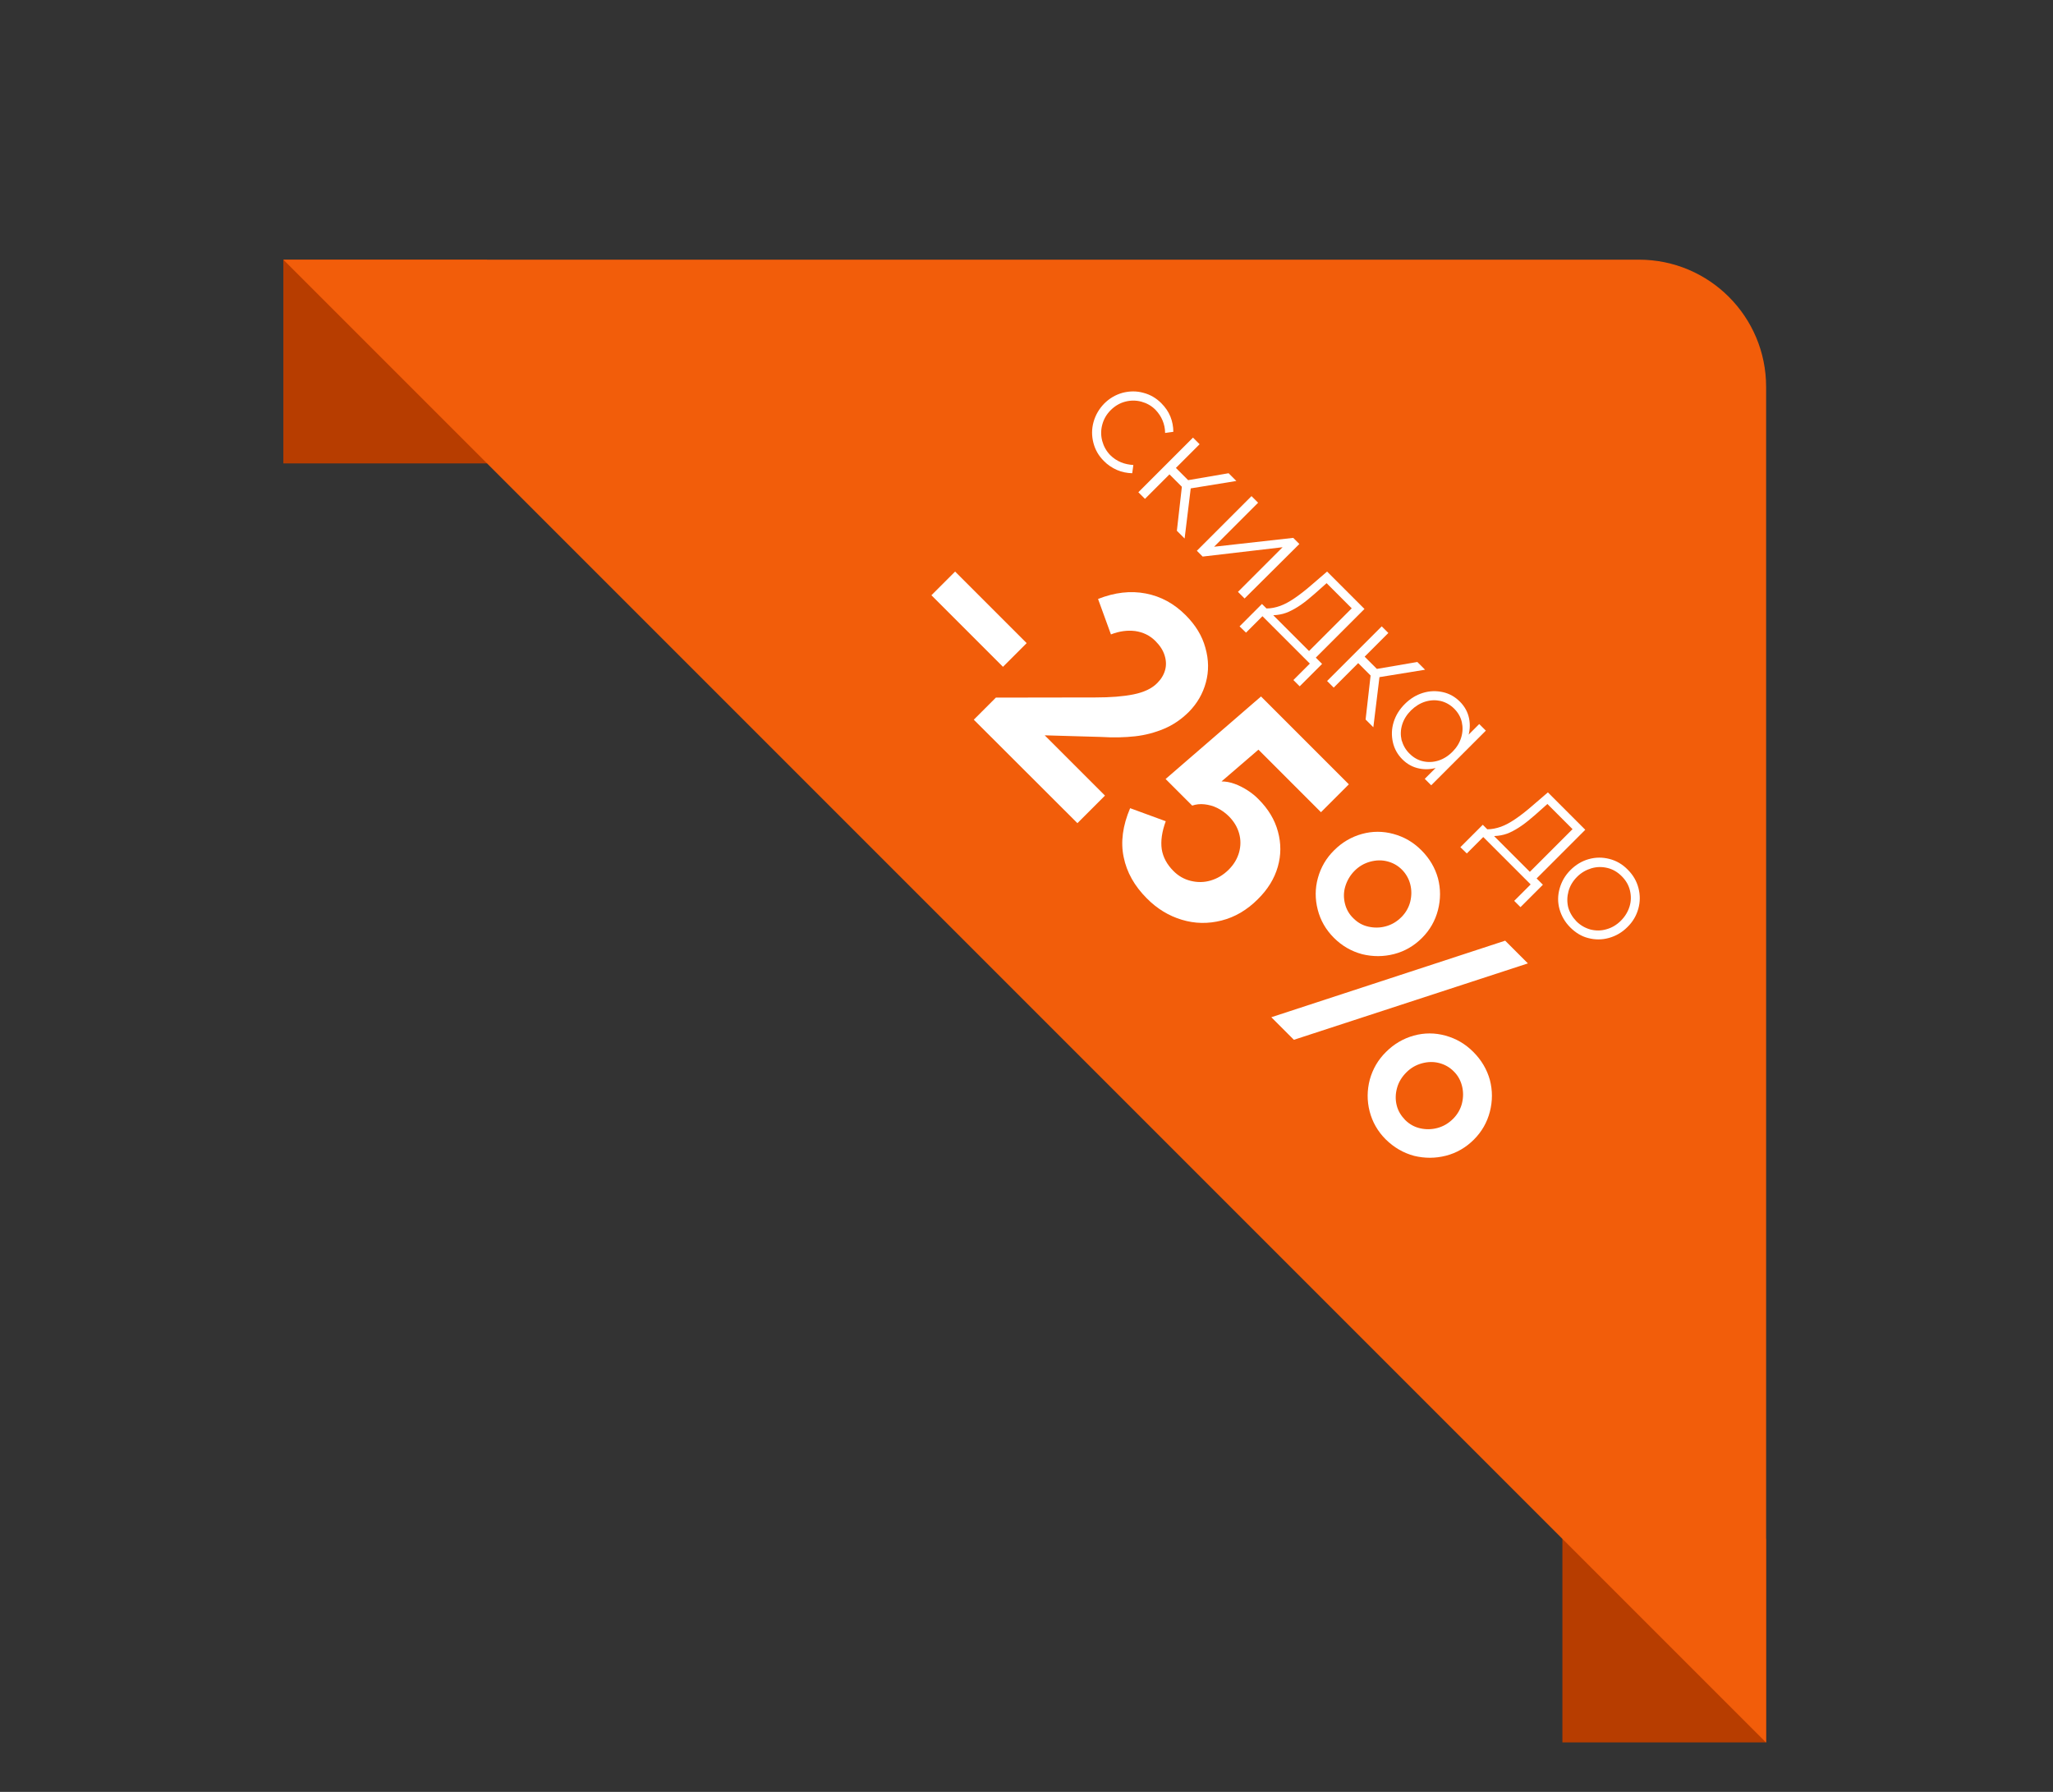 <?xml version="1.0" encoding="utf-8"?>
<!-- Generator: Adobe Illustrator 25.3.1, SVG Export Plug-In . SVG Version: 6.00 Build 0)  -->
<svg version="1.1" id="Слой_1" xmlns="http://www.w3.org/2000/svg" xmlns:xlink="http://www.w3.org/1999/xlink" x="0px" y="0px"
	 viewBox="0 0 127.38 111.17" style="enable-background:new 0 0 127.38 111.17;" xml:space="preserve">
<rect x="0" y="0" width="127.38" height="111.17" fill="#333333" stroke="none"/>
<style type="text/css">
	.st0{fill:#B73D00;}
	.st1{fill:#F25D0A;}
	.st2{fill:#FFFFFF;}
</style>
<g>
	<g>
		<g>
			<rect x="96.94" y="95.46" class="st0" width="12.64" height="12.64"/>
			<rect x="17.58" y="16.11" class="st0" width="12.64" height="12.64"/>
			<path class="st1" d="M17.58,16.11h84.11c4.36,0,7.89,3.53,7.89,7.89v84.11L17.58,16.11z"/>
		</g>
	</g>
	<g>
		<path class="st2" d="M68.48,28.59c-0.32-0.32-0.53-0.69-0.64-1.12c-0.11-0.43-0.11-0.86,0.01-1.29c0.12-0.43,0.34-0.81,0.66-1.14
			c0.33-0.33,0.71-0.55,1.14-0.67c0.43-0.11,0.86-0.12,1.29,0c0.43,0.11,0.8,0.33,1.11,0.64c0.26,0.26,0.45,0.54,0.57,0.84
			c0.12,0.3,0.18,0.62,0.18,0.94l-0.51,0.07c0-0.28-0.06-0.54-0.16-0.78c-0.1-0.24-0.25-0.46-0.44-0.66
			c-0.25-0.25-0.54-0.41-0.87-0.5c-0.33-0.09-0.67-0.09-1.01,0c-0.34,0.09-0.64,0.27-0.9,0.53c-0.26,0.26-0.43,0.56-0.52,0.9
			c-0.09,0.34-0.09,0.67,0,1.01c0.09,0.33,0.25,0.62,0.49,0.87c0.2,0.2,0.43,0.35,0.67,0.45c0.24,0.1,0.5,0.15,0.77,0.17l-0.07,0.51
			c-0.32-0.01-0.64-0.07-0.94-0.2S68.72,28.84,68.48,28.59z"/>
		<path class="st2" d="M70.63,30.54l3.39-3.39l0.41,0.41l-1.47,1.47l0.76,0.76l2.51-0.43l0.48,0.48l-2.83,0.46l-0.38,3.11
			l-0.48-0.48l0.31-2.73l-0.77-0.77l-1.52,1.52L70.63,30.54z"/>
		<path class="st2" d="M77.22,37.13l-0.41-0.41l2.77-2.77l-4.96,0.58l-0.36-0.36l3.39-3.39l0.41,0.41l-2.73,2.73l4.91-0.55
			l0.38,0.38L77.22,37.13z"/>
		<path class="st2" d="M76.91,38.86l1.39-1.39l0.28,0.28c0.29,0,0.57-0.06,0.85-0.16c0.28-0.1,0.57-0.26,0.88-0.47
			c0.31-0.21,0.65-0.47,1.03-0.8l1-0.86l2.32,2.32l-3.02,3.02l0.39,0.39l-1.39,1.39l-0.39-0.39l1.02-1.02l-2.94-2.94l-1.02,1.02
			L76.91,38.86z M79,38.17l2.22,2.22l2.65-2.65l-1.56-1.56l-0.73,0.65c-0.32,0.28-0.6,0.51-0.86,0.69
			c-0.26,0.18-0.51,0.32-0.75,0.43s-0.48,0.17-0.73,0.2c-0.04,0-0.07,0.01-0.11,0.01C79.08,38.16,79.04,38.17,79,38.17z"/>
		<path class="st2" d="M82.34,42.25l3.39-3.39l0.41,0.41l-1.47,1.47l0.76,0.76l2.51-0.43l0.48,0.48l-2.83,0.46l-0.38,3.11
			l-0.48-0.48l0.31-2.73l-0.77-0.77l-1.52,1.52L82.34,42.25z"/>
		<path class="st2" d="M87.01,47.11c-0.3-0.3-0.5-0.66-0.59-1.07s-0.08-0.82,0.05-1.24c0.13-0.42,0.36-0.79,0.69-1.12
			c0.33-0.33,0.7-0.56,1.12-0.69c0.42-0.13,0.83-0.14,1.24-0.05c0.41,0.09,0.76,0.29,1.06,0.59c0.3,0.3,0.49,0.65,0.57,1.04
			c0.08,0.4,0.05,0.8-0.08,1.2c-0.14,0.41-0.37,0.77-0.7,1.11c-0.33,0.33-0.71,0.57-1.11,0.71c-0.4,0.14-0.8,0.17-1.2,0.09
			C87.66,47.6,87.31,47.41,87.01,47.11z M87.46,46.76c0.24,0.24,0.52,0.4,0.83,0.47c0.31,0.07,0.63,0.06,0.95-0.04
			c0.32-0.1,0.61-0.28,0.88-0.55c0.26-0.26,0.44-0.55,0.54-0.88s0.11-0.64,0.04-0.96c-0.07-0.31-0.23-0.59-0.47-0.83
			c-0.24-0.24-0.52-0.4-0.84-0.48c-0.31-0.07-0.63-0.06-0.96,0.04c-0.32,0.1-0.61,0.28-0.88,0.54c-0.27,0.27-0.45,0.56-0.55,0.88
			c-0.1,0.32-0.11,0.64-0.04,0.96C87.06,46.24,87.21,46.52,87.46,46.76z M90.83,46.69l-2.03,2.03l-0.4-0.4l0.75-0.75l1.02-0.86
			L91,45.82L90.83,46.69z M89.93,46.89l1.12-1.24l0.73-0.73l0.41,0.41l-1.91,1.91L89.93,46.89z"/>
		<path class="st2" d="M90.61,52.56L92,51.17l0.28,0.28c0.28,0,0.57-0.06,0.85-0.16c0.28-0.1,0.57-0.26,0.88-0.47
			c0.31-0.21,0.65-0.47,1.03-0.8l1-0.86l2.32,2.32l-3.02,3.02l0.39,0.39l-1.39,1.39l-0.39-0.39l1.02-1.02l-2.94-2.94l-1.02,1.02
			L90.61,52.56z M92.7,51.87l2.22,2.22l2.65-2.65l-1.56-1.56l-0.73,0.65c-0.32,0.28-0.6,0.51-0.86,0.69
			c-0.26,0.18-0.5,0.32-0.74,0.43s-0.48,0.17-0.73,0.2c-0.04,0-0.07,0.01-0.11,0.01C92.78,51.86,92.74,51.87,92.7,51.87z"/>
		<path class="st2" d="M97.43,57.54c-0.33-0.33-0.55-0.71-0.67-1.14s-0.11-0.86,0.01-1.28c0.12-0.43,0.34-0.81,0.67-1.14
			c0.33-0.33,0.71-0.56,1.14-0.68c0.43-0.12,0.85-0.12,1.28-0.01c0.43,0.11,0.81,0.33,1.14,0.67c0.33,0.33,0.55,0.71,0.66,1.14
			c0.11,0.43,0.11,0.85-0.01,1.28c-0.12,0.43-0.34,0.81-0.68,1.14c-0.33,0.33-0.71,0.55-1.14,0.67c-0.43,0.12-0.86,0.12-1.28,0.01
			C98.14,58.1,97.76,57.87,97.43,57.54z M97.81,57.16c0.25,0.25,0.55,0.42,0.88,0.51c0.33,0.08,0.66,0.08,0.99-0.02
			c0.33-0.09,0.63-0.27,0.89-0.53c0.26-0.26,0.44-0.56,0.54-0.89c0.1-0.33,0.1-0.66,0.02-0.99c-0.08-0.33-0.25-0.62-0.51-0.88
			c-0.26-0.26-0.55-0.43-0.88-0.51c-0.33-0.08-0.66-0.08-1,0.02c-0.33,0.1-0.63,0.27-0.89,0.53c-0.26,0.26-0.44,0.56-0.53,0.89
			c-0.09,0.33-0.1,0.66-0.02,1C97.39,56.61,97.56,56.9,97.81,57.16z"/>
	</g>
	<g>
		<path class="st2" d="M57.79,36.93l1.47-1.47l4.44,4.44l-1.47,1.47L57.79,36.93z"/>
		<path class="st2" d="M60.42,44.65l1.37-1.37l6.18-0.01c0.93,0,1.72-0.06,2.36-0.19c0.64-0.13,1.14-0.36,1.48-0.71
			c0.24-0.24,0.4-0.51,0.48-0.8c0.08-0.29,0.07-0.59-0.03-0.91s-0.29-0.61-0.57-0.89c-0.35-0.35-0.77-0.55-1.26-0.62
			c-0.49-0.06-0.99,0.01-1.5,0.21l-0.8-2.2c1.04-0.41,2.02-0.52,2.96-0.34c0.94,0.18,1.76,0.63,2.47,1.34
			c0.62,0.62,1.03,1.29,1.23,2.03c0.21,0.74,0.22,1.45,0.03,2.15c-0.19,0.7-0.54,1.3-1.05,1.82c-0.46,0.46-0.97,0.81-1.54,1.05
			c-0.57,0.24-1.17,0.4-1.8,0.47c-0.63,0.07-1.34,0.09-2.13,0.04l-3.48-0.1l3.74,3.74l-1.71,1.71L60.42,44.65z"/>
		<path class="st2" d="M71.15,55.73c-0.76-0.76-1.24-1.61-1.43-2.55c-0.2-0.94-0.06-1.96,0.4-3.04l2.21,0.81
			c-0.24,0.65-0.32,1.23-0.25,1.73c0.08,0.5,0.32,0.95,0.73,1.36c0.31,0.31,0.66,0.51,1.07,0.61c0.41,0.1,0.82,0.1,1.23-0.02
			c0.41-0.12,0.79-0.34,1.13-0.68c0.32-0.32,0.53-0.68,0.64-1.07c0.11-0.4,0.11-0.79,0-1.18s-0.32-0.74-0.64-1.06
			c-0.21-0.21-0.45-0.38-0.71-0.51c-0.26-0.13-0.53-0.2-0.8-0.23c-0.27-0.03-0.52,0-0.76,0.08l-1.65-1.65l5.92-5.12l5.45,5.45
			l-1.73,1.73l-3.88-3.88l-2.29,1.97c0.26,0,0.54,0.05,0.81,0.15c0.28,0.1,0.55,0.24,0.8,0.4c0.26,0.17,0.49,0.35,0.69,0.56
			c0.6,0.6,1,1.26,1.2,2c0.2,0.73,0.2,1.46-0.01,2.19s-0.62,1.4-1.24,2.01c-0.67,0.67-1.42,1.11-2.25,1.32
			c-0.83,0.21-1.65,0.2-2.47-0.05C72.52,56.82,71.79,56.38,71.15,55.73z"/>
		<path class="st2" d="M80.28,64.51l-1.4-1.4l14.51-4.75l1.41,1.41L80.28,64.51z M82.76,58.18c-0.5-0.5-0.83-1.08-1-1.74
			s-0.17-1.32,0.01-1.97c0.18-0.65,0.51-1.23,1.01-1.72c0.49-0.49,1.07-0.83,1.72-1.01s1.31-0.18,1.96,0
			c0.66,0.18,1.23,0.51,1.73,1.01c0.51,0.51,0.85,1.09,1.03,1.74c0.17,0.65,0.17,1.31,0,1.97c-0.17,0.66-0.5,1.24-0.99,1.73
			c-0.49,0.49-1.07,0.83-1.73,1c-0.66,0.17-1.32,0.17-1.98,0.01C83.85,59.02,83.27,58.69,82.76,58.18z M83.97,56.97
			c0.27,0.27,0.57,0.44,0.93,0.52s0.71,0.08,1.08-0.02s0.69-0.29,0.97-0.57c0.27-0.27,0.46-0.6,0.55-0.96
			c0.09-0.37,0.09-0.73,0-1.08c-0.09-0.35-0.27-0.66-0.52-0.91c-0.25-0.25-0.55-0.42-0.9-0.51c-0.35-0.09-0.7-0.08-1.07,0.02
			c-0.36,0.1-0.68,0.28-0.96,0.56c-0.28,0.28-0.47,0.61-0.58,0.97s-0.11,0.72-0.02,1.08S83.72,56.73,83.97,56.97z M85.98,70.69
			c-0.5-0.5-0.83-1.08-1-1.74c-0.17-0.66-0.16-1.32,0.01-1.97c0.18-0.65,0.51-1.23,1.01-1.72c0.49-0.49,1.07-0.83,1.72-1.01
			c0.65-0.18,1.31-0.18,1.96,0c0.66,0.18,1.23,0.51,1.73,1.01c0.51,0.51,0.85,1.09,1.03,1.74c0.17,0.65,0.17,1.31,0,1.97
			c-0.17,0.66-0.5,1.24-0.99,1.73c-0.49,0.49-1.07,0.83-1.73,1c-0.66,0.17-1.32,0.17-1.98,0.01C87.07,71.53,86.49,71.19,85.98,70.69
			z M87.18,69.48c0.27,0.27,0.58,0.44,0.93,0.52c0.35,0.08,0.71,0.08,1.08-0.02c0.37-0.1,0.69-0.29,0.97-0.57
			c0.27-0.27,0.46-0.6,0.55-0.96c0.09-0.37,0.09-0.73,0-1.08c-0.09-0.35-0.26-0.66-0.52-0.91c-0.25-0.25-0.55-0.42-0.9-0.51
			c-0.35-0.09-0.7-0.08-1.07,0.02c-0.36,0.1-0.68,0.28-0.96,0.56c-0.28,0.28-0.48,0.6-0.58,0.97c-0.1,0.36-0.11,0.72-0.02,1.08
			S86.94,69.23,87.18,69.48z"/>
	</g>
</g>
</svg>
